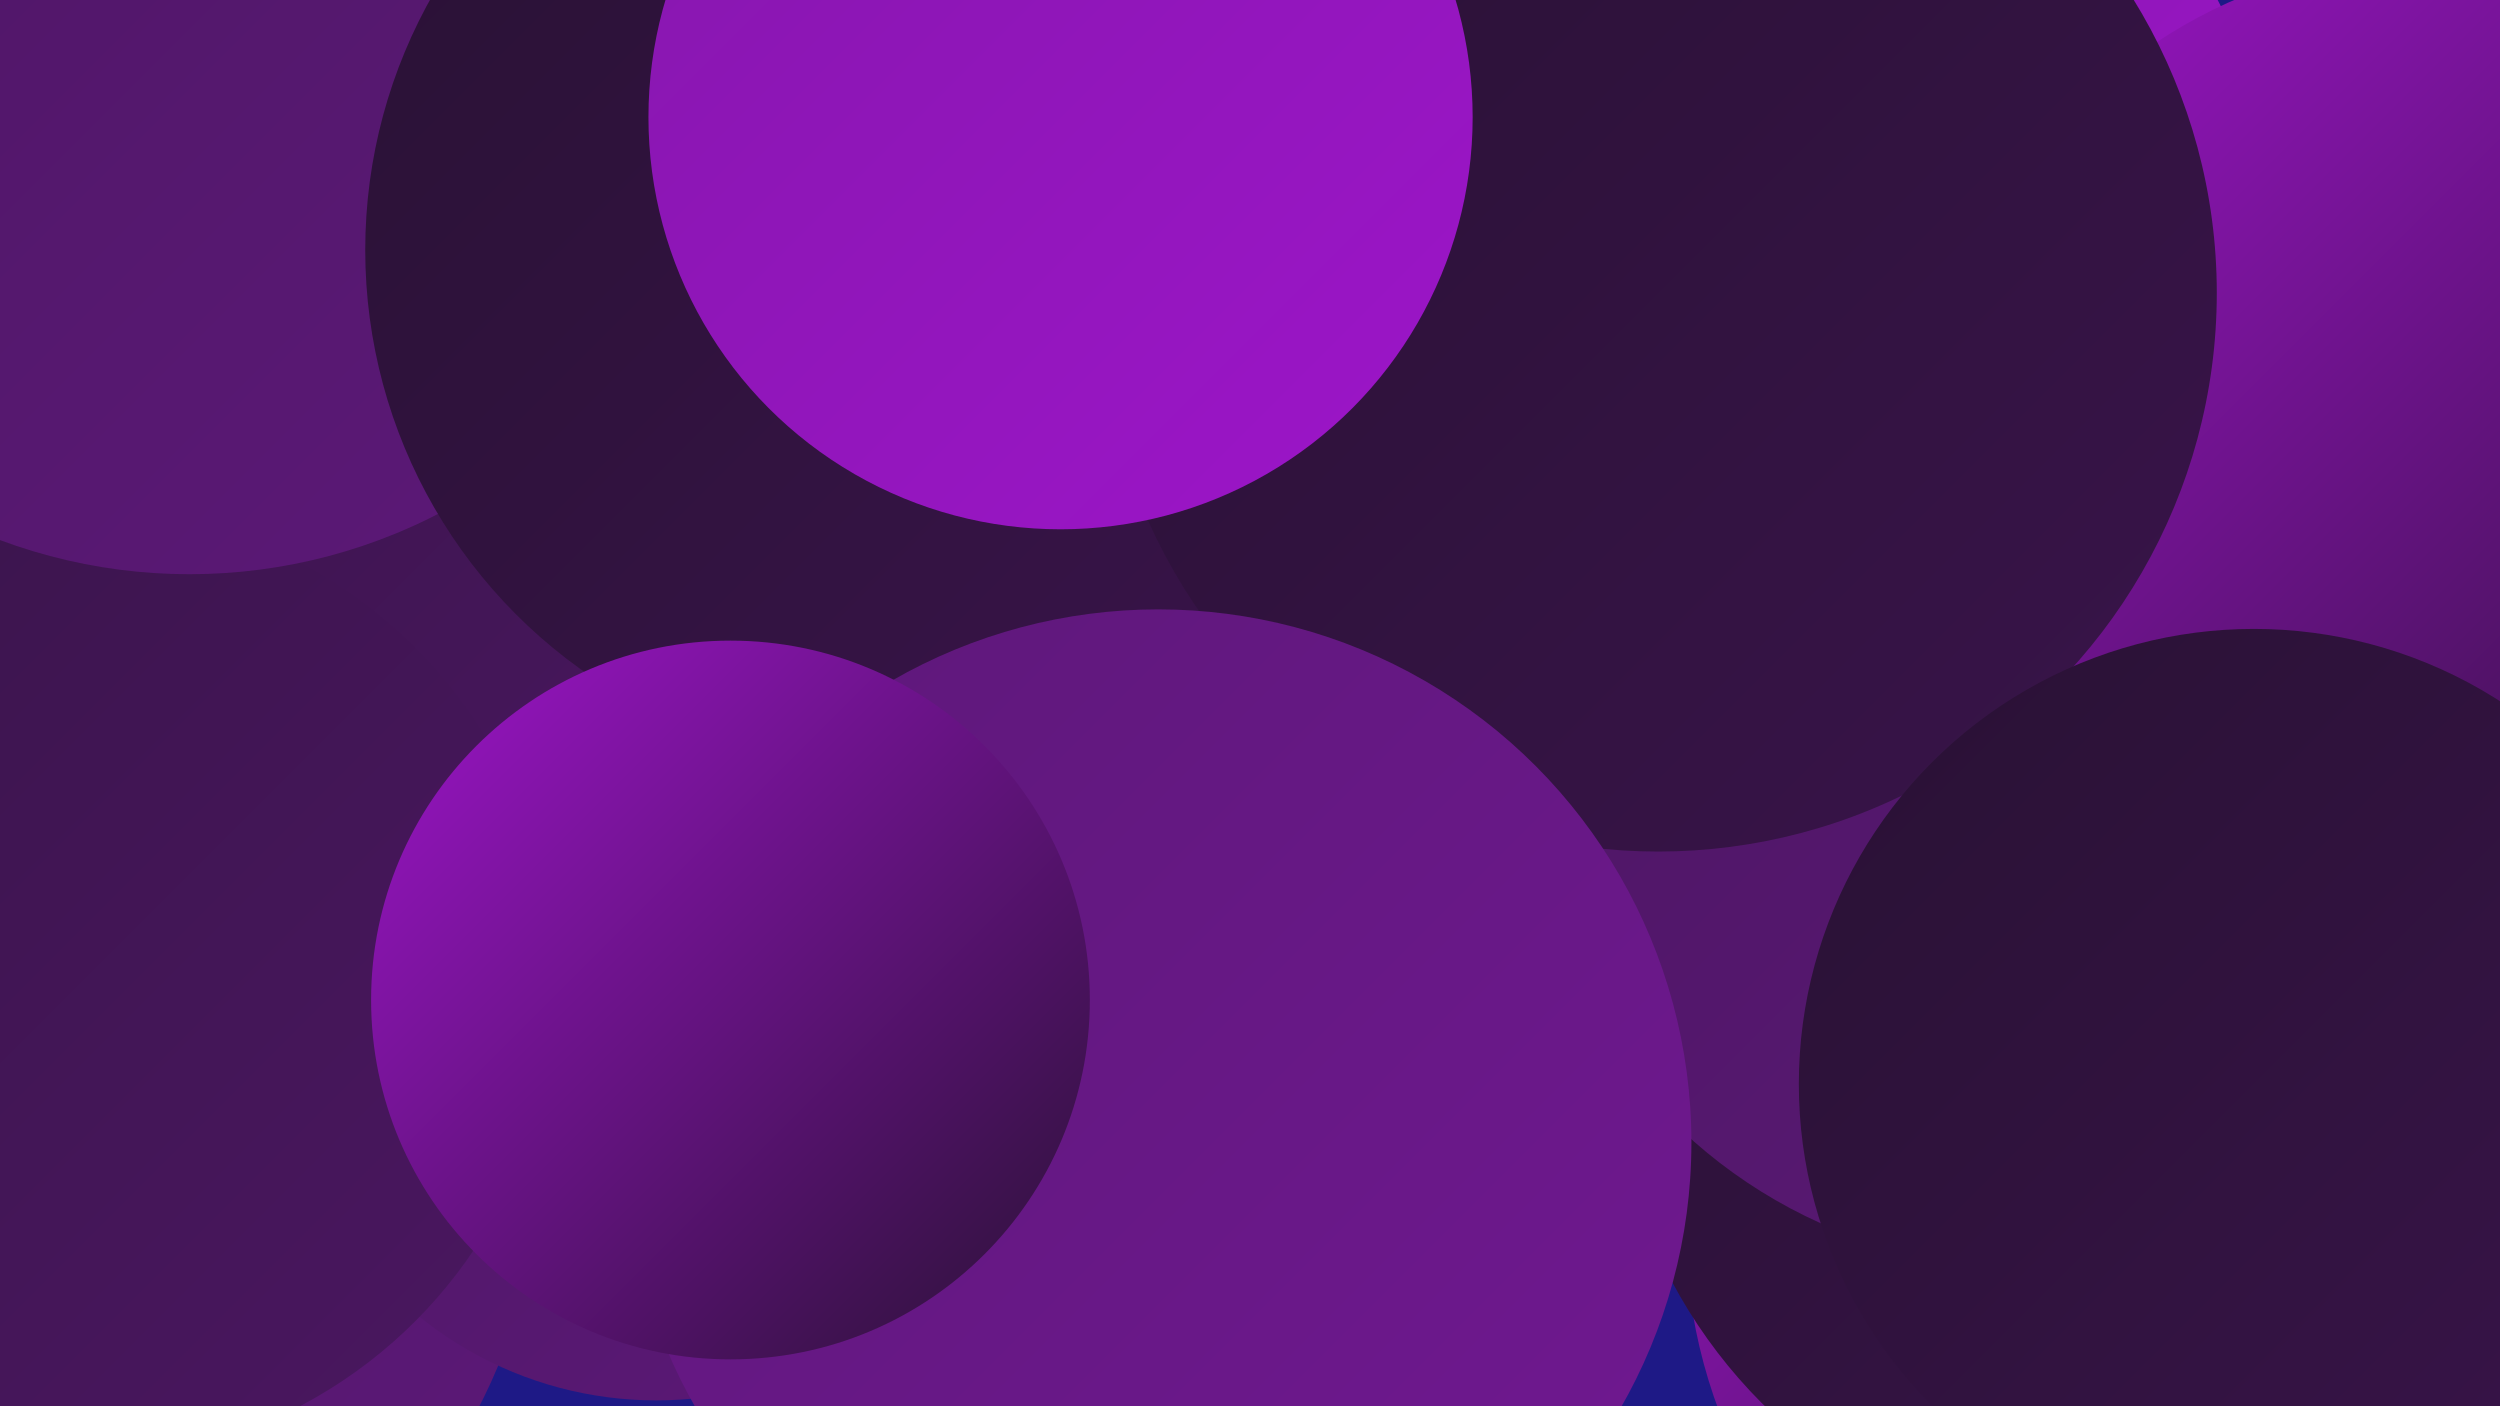 <?xml version="1.0" encoding="UTF-8"?><svg width="1280" height="720" xmlns="http://www.w3.org/2000/svg"><defs><linearGradient id="grad0" x1="0%" y1="0%" x2="100%" y2="100%"><stop offset="0%" style="stop-color:#291134;stop-opacity:1" /><stop offset="100%" style="stop-color:#39144a;stop-opacity:1" /></linearGradient><linearGradient id="grad1" x1="0%" y1="0%" x2="100%" y2="100%"><stop offset="0%" style="stop-color:#39144a;stop-opacity:1" /><stop offset="100%" style="stop-color:#4b1761;stop-opacity:1" /></linearGradient><linearGradient id="grad2" x1="0%" y1="0%" x2="100%" y2="100%"><stop offset="0%" style="stop-color:#4b1761;stop-opacity:1" /><stop offset="100%" style="stop-color:#5d1879;stop-opacity:1" /></linearGradient><linearGradient id="grad3" x1="0%" y1="0%" x2="100%" y2="100%"><stop offset="0%" style="stop-color:#5d1879;stop-opacity:1" /><stop offset="100%" style="stop-color:#711892;stop-opacity:1" /></linearGradient><linearGradient id="grad4" x1="0%" y1="0%" x2="100%" y2="100%"><stop offset="0%" style="stop-color:#711892;stop-opacity:1" /><stop offset="100%" style="stop-color:#8617ad;stop-opacity:1" /></linearGradient><linearGradient id="grad5" x1="0%" y1="0%" x2="100%" y2="100%"><stop offset="0%" style="stop-color:#8617ad;stop-opacity:1" /><stop offset="100%" style="stop-color:#9d15c9;stop-opacity:1" /></linearGradient><linearGradient id="grad6" x1="0%" y1="0%" x2="100%" y2="100%"><stop offset="0%" style="stop-color:#9d15c9;stop-opacity:1" /><stop offset="100%" style="stop-color:#291134;stop-opacity:1" /></linearGradient></defs><rect width="1280" height="720" fill="#1e1986" /><circle cx="801" cy="59" r="242" fill="url(#grad4)" /><circle cx="1" cy="594" r="275" fill="url(#grad2)" /><circle cx="958" cy="90" r="199" fill="url(#grad5)" /><circle cx="336" cy="524" r="193" fill="url(#grad2)" /><circle cx="91" cy="261" r="192" fill="url(#grad5)" /><circle cx="111" cy="393" r="227" fill="url(#grad1)" /><circle cx="40" cy="504" r="244" fill="url(#grad1)" /><circle cx="437" cy="151" r="200" fill="url(#grad0)" /><circle cx="97" cy="16" r="278" fill="url(#grad2)" /><circle cx="1132" cy="628" r="269" fill="url(#grad6)" /><circle cx="1089" cy="532" r="264" fill="url(#grad0)" /><circle cx="540" cy="555" r="217" fill="url(#grad5)" /><circle cx="1038" cy="391" r="258" fill="url(#grad2)" /><circle cx="451" cy="128" r="264" fill="url(#grad0)" /><circle cx="1245" cy="233" r="254" fill="url(#grad6)" /><circle cx="849" cy="150" r="286" fill="url(#grad0)" /><circle cx="593" cy="585" r="273" fill="url(#grad3)" /><circle cx="543" cy="60" r="211" fill="url(#grad5)" /><circle cx="1154" cy="555" r="233" fill="url(#grad0)" /><circle cx="374" cy="512" r="184" fill="url(#grad6)" /></svg>
